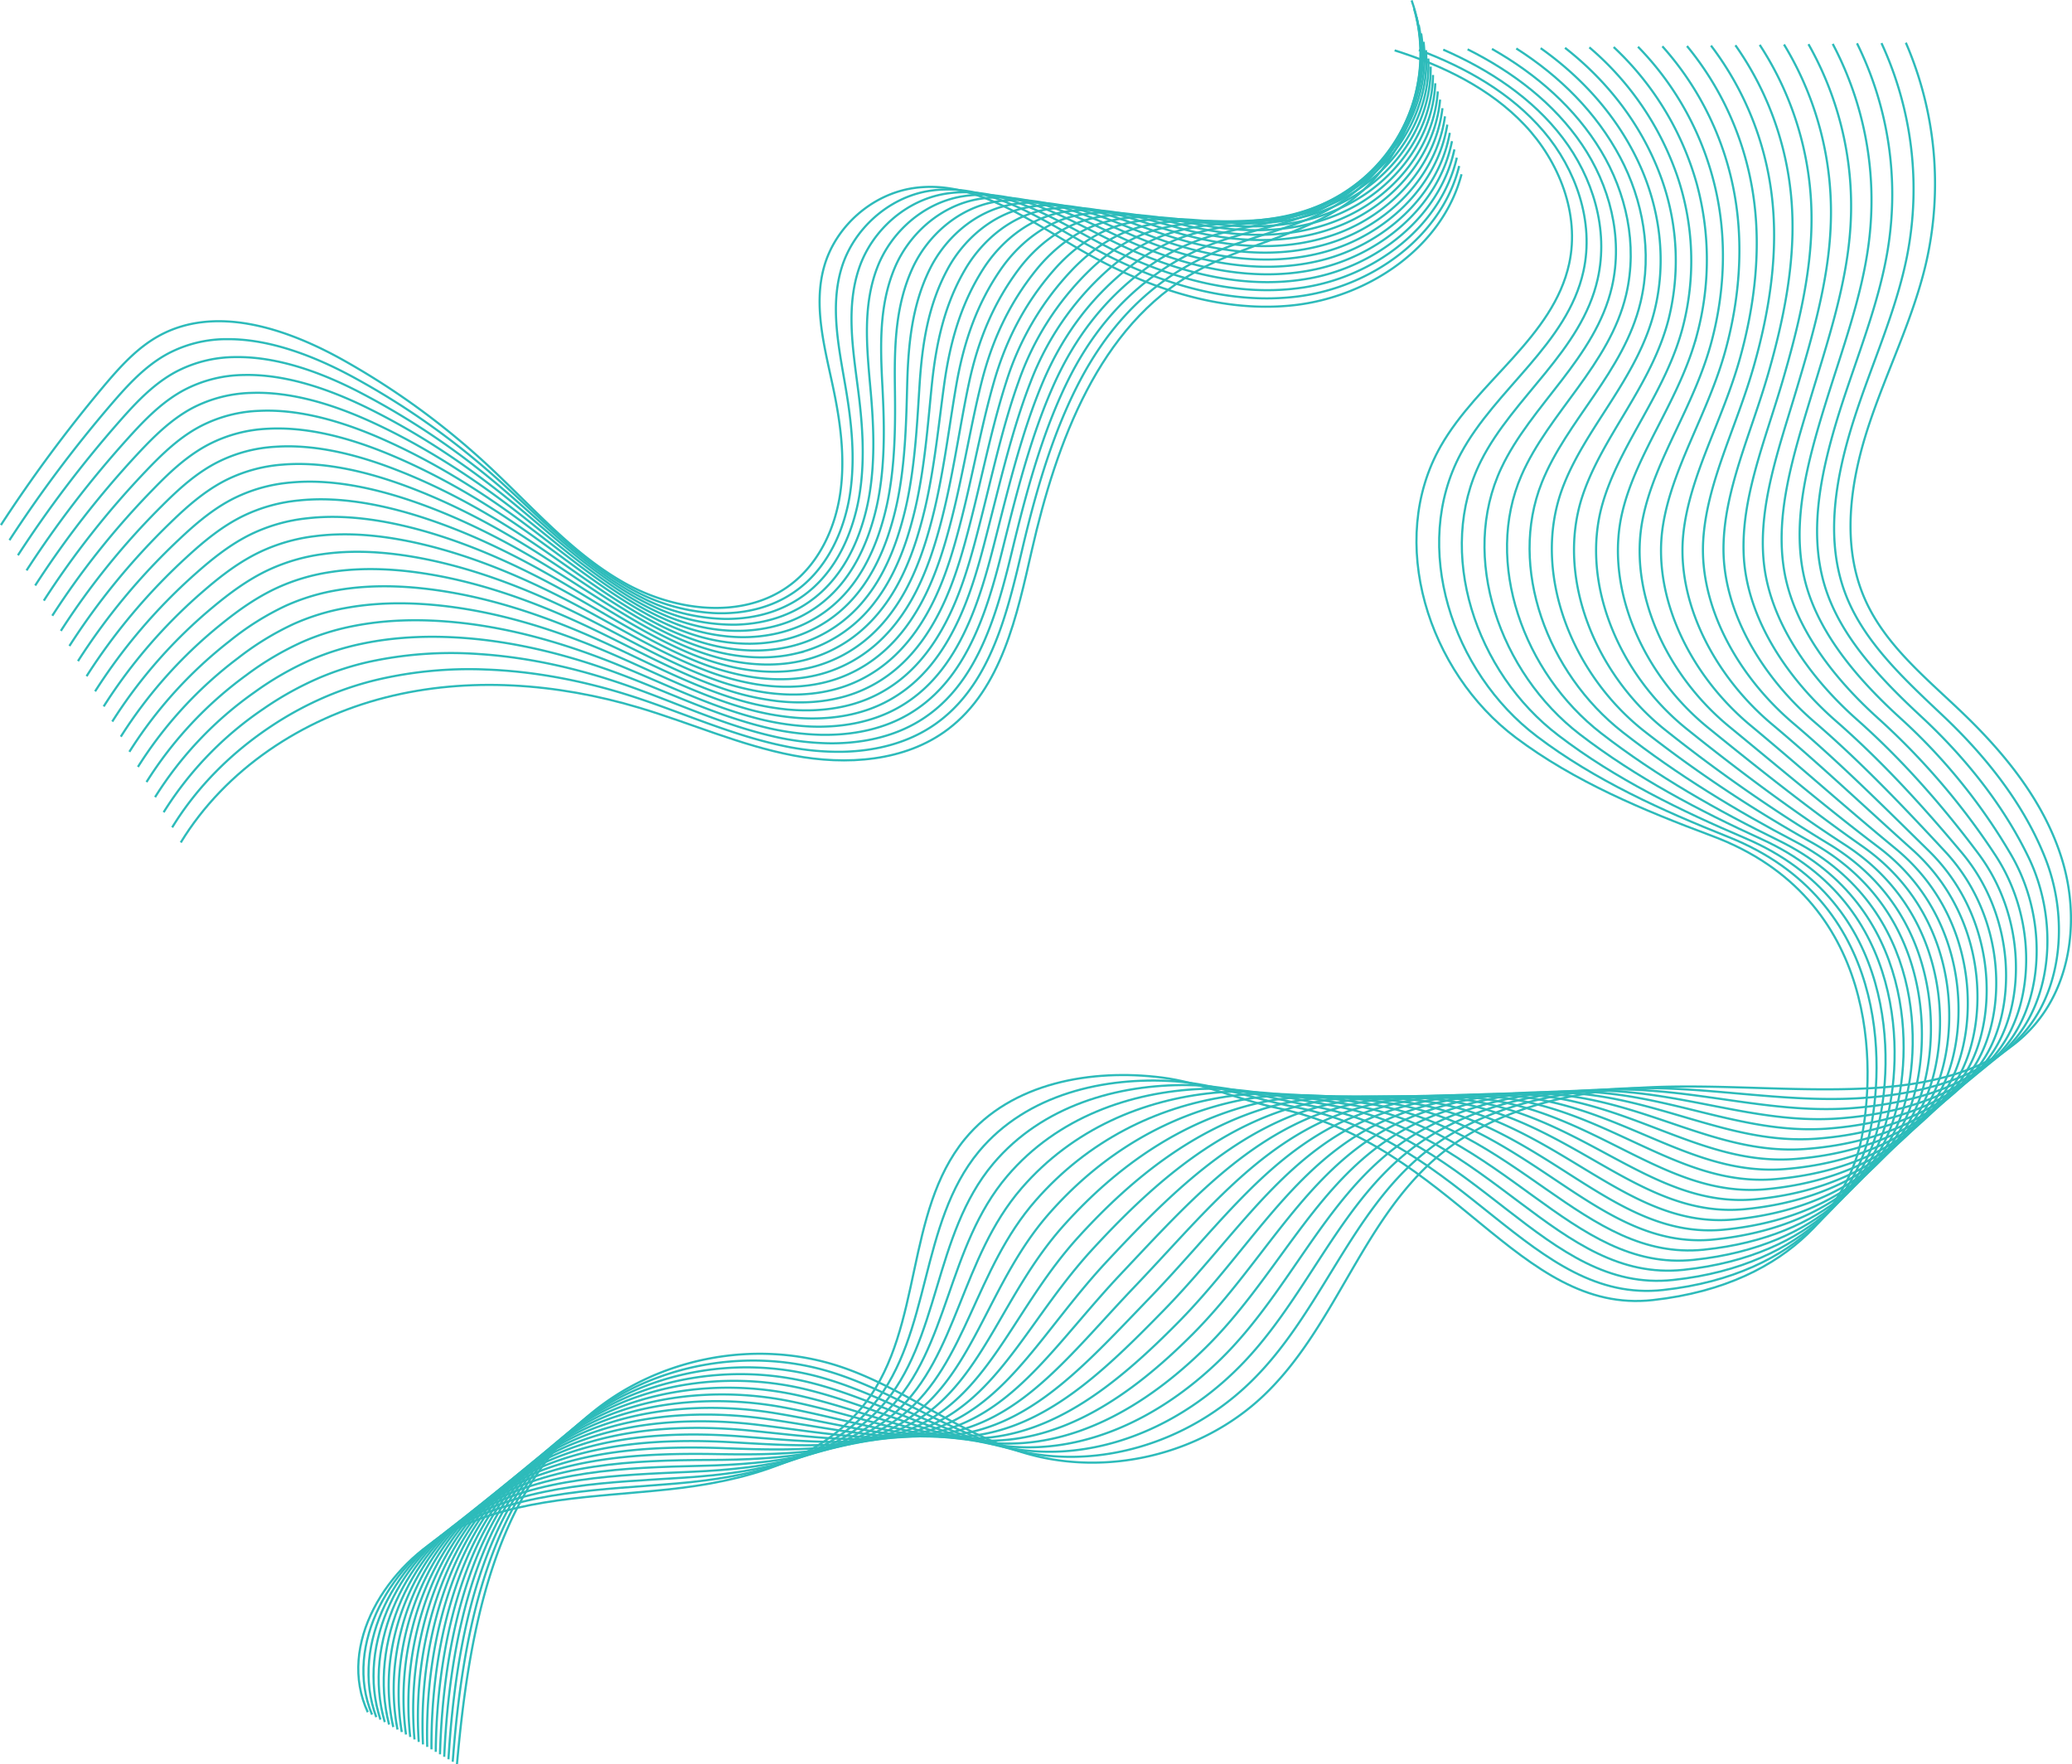 <?xml version="1.0" encoding="UTF-8"?> <svg xmlns="http://www.w3.org/2000/svg" viewBox="0 0 960.22 817.49"><defs><style>.cls-1{isolation:isolate;}.cls-2{mix-blend-mode:multiply;}.cls-3{fill:none;stroke:#2dbbba;stroke-miterlimit:10;}</style></defs><title>123</title><g class="cls-1"><g id="OBJECTS"><g class="cls-2"><path class="cls-3" d="M-164.89,97.81a665,665,0,0,1,47.38-64c7.58-9,15.62-18.07,26-23.74C-65.08-4.36-32.06,6.87-5.77,21.66A351,351,0,0,1,61.37,70.73c20.15,18.77,38.44,40.19,62.41,53.74s56.15,17.45,77.87.52c12.92-10.07,20.22-26.11,22.49-42.33s0-32.75-3.4-48.77c-3.88-18.35-9.19-37.43-4.2-55.52,5.16-18.72,22-33.67,41.16-36.62C285-62.45,310-44.5,333.89-30.57,364.19-12.86,399-.27,433.91-4S503.14-30.77,512-64.72" transform="translate(165.31 145.46)"></path><path class="cls-3" d="M-160.92,104.82a593.83,593.83,0,0,1,47.31-63.11c7.61-8.86,15.69-17.67,26-23.25a58.14,58.14,0,0,1,27.9-6.77C-40.32,11.62-20,19.42-2.49,28.81A350.58,350.58,0,0,1,64.68,76c15,13.41,29.23,28.18,45.25,40.22a139.31,139.31,0,0,0,18.91,12.12A89.13,89.13,0,0,0,165,138.58c15.13,0.81,29.9-2.86,41.54-12.58,7.9-6.59,13.65-15.45,17.43-25.15a83.57,83.57,0,0,0,4.71-18c2.43-16.39.59-33.05-2.17-49.15-3.14-18.46-7.24-37.41-1.73-55.25S246.52-54,265.25-57c26.65-4.23,51.15,12.64,74.44,25.54q2.75,1.53,5.55,3c28.22,14.74,59.83,24.39,91.26,20.31C470-12.48,502.75-35.4,510.92-68.55" transform="translate(165.31 145.46)"></path><path class="cls-3" d="M-157,111.82a534.58,534.58,0,0,1,47.25-62.26c7.64-8.68,15.75-17.28,26-22.76A59.42,59.42,0,0,1-56.09,20c19.26-.28,39.42,7,56.88,16A349.65,349.65,0,0,1,68,81.37C83.43,94.53,98.1,109,114.55,120.69a136.84,136.84,0,0,0,19.35,11.62,87.44,87.44,0,0,0,36.51,9c15.12,0.2,29.58-4.12,40.93-14.25,7.71-6.86,13.3-15.91,17-25.74a91.3,91.3,0,0,0,4.76-18.19c2.59-16.55,1.19-33.36-.94-49.53-2.4-18.57-5.32-37.37.73-55,5.93-17.27,21.61-31.28,39.88-34.28,26-4.27,50,11.52,72.68,23.39q2.69,1.4,5.42,2.75C378.42-16.07,409-7.63,439.11-12.32c32.14-5,63.25-27.71,70.71-60.07" transform="translate(165.31 145.46)"></path><path class="cls-3" d="M-153,118.83A484.5,484.5,0,0,1-105.8,57.42c7.67-8.5,15.81-16.88,26-22.27a60.82,60.82,0,0,1,27.4-6.86c19.11-.48,39.09,6.36,56.52,14.83,24,11.7,46.47,26.64,67.22,43.57,15.83,12.91,31,27.11,47.87,38.42A134.56,134.56,0,0,0,139,136.23a85.85,85.85,0,0,0,36.9,7.74c15.11-.41,29.25-5.37,40.32-15.92,7.51-7.14,13-16.38,16.64-26.34a100.18,100.18,0,0,0,4.81-18.4c2.74-16.72,1.8-33.67.3-49.9-1.66-18.68-3.41-37.32,3.2-54.73,6.27-16.53,21.43-30.09,39.24-33.11C305.7-58.75,329.13-44,351.29-33.2q2.62,1.28,5.28,2.5c26.81,12.28,56.28,19.5,85.13,14.21,30.76-5.63,60.26-28.17,67-59.74" transform="translate(165.31 145.46)"></path><path class="cls-3" d="M-149,125.83A441.66,441.66,0,0,1-101.9,65.27C-94.2,57-86,48.79-75.94,43.49a62.35,62.35,0,0,1,27.15-6.9c19-.68,38.75,5.67,56.15,13.68C31.32,61.34,53.74,75.74,74.61,92c16.24,12.66,31.88,26.57,49.18,37.51A132.48,132.48,0,0,0,144,140.15c11.78,4.83,24.83,7.38,37.29,6.51,15.1-1,28.93-6.63,39.7-17.6,7.31-7.41,12.61-16.85,16.24-26.93a110.5,110.5,0,0,0,4.85-18.61c2.9-16.89,2.37-34,1.53-50.28-1-18.79-1.51-37.26,5.67-54.47,6.59-15.8,21.25-28.89,38.6-31.94,24.69-4.34,47.57,9.29,69.17,19.09q2.55,1.16,5.15,2.26c26.1,11,54.51,17.06,82.07,11.16,29.38-6.28,57.27-28.63,63.31-59.4" transform="translate(165.31 145.46)"></path><path class="cls-3" d="M-145,132.84A404.62,404.62,0,0,1-98,73.12C-90.27,65-82.07,57-72,51.84a64,64,0,0,1,26.9-6.94c18.79-.89,38.42,5,55.78,12.53,23.9,10.42,46.29,24.27,67.28,39.9,16.65,12.4,32.77,26,50.49,36.61a129.14,129.14,0,0,0,20.67,10.13c12,4.53,25.22,6.66,37.68,5.28,15.09-1.62,28.6-7.88,39.09-19.27,7.11-7.69,12.26-17.31,15.84-27.52a122.61,122.61,0,0,0,4.9-18.82c3.05-17.05,3-34.29,2.77-50.65-0.23-18.9.36-37.19,8.14-54.21,6.88-15.07,21.07-27.7,38-30.78,24-4.38,46.38,8.17,67.42,16.95q2.49,1,5,2c25.39,9.82,52.74,14.62,79,8.11,28-6.93,54.28-29.09,59.61-59.06" transform="translate(165.31 145.46)"></path><path class="cls-3" d="M-141.08,139.84A372.29,372.29,0,0,1-94.09,81c7.76-8,16-15.69,26-20.79a65.9,65.9,0,0,1,26.65-7c18.64-1.09,38.09,4.3,55.41,11.38,23.83,9.78,46.22,23.08,67.31,38.06,17.07,12.13,33.66,25.5,51.81,35.7A127.34,127.34,0,0,0,154.15,148c12.25,4.21,25.6,5.92,38.08,4.05a61.7,61.7,0,0,0,38.48-20.95c6.91-8,11.92-17.78,15.45-28.11a137,137,0,0,0,4.94-19c3.21-17.22,3.57-34.6,4-51,0.5-19,2.22-37.12,10.61-54,7.15-14.34,20.9-26.5,37.32-29.61,23.38-4.42,45.18,7.06,65.66,14.8q2.42,0.91,4.87,1.77c24.69,8.59,51,12.17,75.94,5.06,26.62-7.57,51.29-29.54,55.91-58.72" transform="translate(165.31 145.46)"></path><path class="cls-3" d="M-137.11,146.85a343.86,343.86,0,0,1,46.92-58c7.79-7.77,16-15.29,26-20.3a68,68,0,0,1,26.4-7c18.48-1.29,37.75,3.62,55,10.24C41,80.88,63.37,93.61,84.55,108c17.5,11.86,34.54,25,53.12,34.8a125.78,125.78,0,0,0,21.55,9.14c12.49,3.89,26,5.2,38.47,2.82a62.75,62.75,0,0,0,37.87-22.62c6.72-8.23,11.57-18.25,15.05-28.7a154.46,154.46,0,0,0,5-19.25c3.36-17.38,4.18-34.91,5.24-51.41,1.23-19.12,4-37,13.07-53.69,7.38-13.62,20.72-25.31,36.68-28.44,22.73-4.46,44,5.94,63.91,12.65q2.36,0.79,4.74,1.52c24,7.36,49.2,9.73,72.87,2,25.24-8.22,48.3-30,52.21-58.38" transform="translate(165.31 145.46)"></path><path class="cls-3" d="M-133.14,153.85A318.68,318.68,0,0,1-86.28,96.68c7.82-7.59,16.11-14.89,25.95-19.81a70.24,70.24,0,0,1,26.15-7.06c18.33-1.5,37.42,2.93,54.68,9.09,23.7,8.5,46.11,20.66,67.37,34.4,17.93,11.59,35.43,24.43,54.43,33.89a124.44,124.44,0,0,0,22,8.64c12.74,3.57,26.37,4.48,38.86,1.59a63.94,63.94,0,0,0,37.26-24.3c6.52-8.51,11.23-18.71,14.66-29.29a176,176,0,0,0,5-19.46c3.52-17.55,4.78-35.22,6.47-51.78,2-19.23,5.86-37,15.54-53.43,7.59-12.9,20.54-24.11,36-27.27,22.07-4.5,42.8,4.83,62.15,10.5q2.29,0.67,4.6,1.28c23.27,6.13,47.43,7.29,69.81-1,23.86-8.87,45.31-30.46,48.51-58" transform="translate(165.31 145.46)"></path><path class="cls-3" d="M-129.17,160.86a296.23,296.23,0,0,1,46.79-56.32C-74.54,97.13-66.21,90-56.44,85.21a72.79,72.79,0,0,1,25.9-7.1c18.17-1.7,37.09,2.25,54.31,7.94,23.64,7.86,46.06,19.44,67.39,32.56,18.37,11.3,36.32,23.9,55.74,33a123.32,123.32,0,0,0,22.43,8.15c13,3.25,26.75,3.76,39.25.37,15-4.08,27.31-12.91,36.65-26,6.32-8.78,10.88-19.18,14.26-29.88a203.09,203.09,0,0,0,5.08-19.67c3.68-17.71,5.39-35.53,7.71-52.16,2.7-19.34,7.64-36.9,18-53.17,7.77-12.2,20.36-22.92,35.39-26.1,21.42-4.53,41.6,3.71,60.4,8.35q2.22,0.55,4.46,1c22.57,4.9,45.66,4.84,66.74-4.1,22.48-9.51,42.32-30.91,44.81-57.71" transform="translate(165.31 145.46)"></path><path class="cls-3" d="M-125.2,167.86a276.11,276.11,0,0,1,46.73-55.47c7.88-7.23,16.23-14.1,25.94-18.83a75.66,75.66,0,0,1,25.65-7.14c18-1.91,36.75,1.56,53.94,6.79,23.57,7.22,46,18.2,67.42,30.73,18.81,11,37.2,23.36,57.05,32.08a122.4,122.4,0,0,0,22.87,7.65c13.22,2.93,27.14,3,39.65-.86,15-4.68,27-14.16,36-27.64,6.12-9.06,10.53-19.65,13.87-30.47,2-6.49,3.69-13.18,5.12-19.88,3.83-17.88,6-35.84,8.94-52.53,3.44-19.46,9.39-36.84,20.48-52.91,7.93-11.5,20.18-21.72,34.75-24.93,20.77-4.57,40.41,2.59,58.64,6.2q2.16,0.43,4.33.79c21.86,3.67,43.89,2.4,63.68-7.15C481-55.88,499.23-77.09,501-103.09" transform="translate(165.31 145.46)"></path><path class="cls-3" d="M-121.23,174.87a258,258,0,0,1,46.66-54.63c7.9-7,16.29-13.7,25.94-18.34a78.89,78.89,0,0,1,25.4-7.18c17.86-2.11,36.42.88,53.57,5.64,23.51,6.58,46,17,67.45,28.9,19.26,10.71,38.09,22.82,58.36,31.18a121.67,121.67,0,0,0,23.31,7.16c13.47,2.61,27.52,2.32,40-2.09,15-5.29,26.66-15.42,35.43-29.32,5.92-9.33,10.19-20.11,13.47-31.06,2-6.57,3.67-13.33,5.17-20.09,4-18,6.6-36.15,10.18-52.91,4.18-19.57,11.12-36.79,22.94-52.65,8.07-10.81,20-20.53,34.11-23.76,20.11-4.61,39.21,1.48,56.88,4.05q2.09,0.3,4.19.55c21.15,2.44,42.12,0,60.61-10.2,19.71-10.81,36.34-31.83,37.4-57" transform="translate(165.31 145.46)"></path><path class="cls-3" d="M-117.26,181.87a241.61,241.61,0,0,1,46.6-53.78c7.93-6.86,16.35-13.3,25.94-17.85A82.57,82.57,0,0,1-19.58,103c17.71-2.31,36.08.19,53.2,4.5,23.44,5.94,46,15.71,67.48,27.06,19.71,10.4,39,22.29,59.67,30.27a121.13,121.13,0,0,0,23.75,6.66c13.71,2.29,27.91,1.6,40.43-3.32,15-5.89,26.34-16.67,34.82-31,5.72-9.6,9.84-20.58,13.07-31.65,1.94-6.65,3.66-13.48,5.21-20.3C282.21,67,285.28,48.78,289.48,32c4.92-19.68,12.82-36.76,25.41-52.39,8.18-10.14,19.82-19.33,33.47-22.59,19.46-4.65,38,.36,55.13,1.91q2,0.18,4.05.3c20.45,1.21,40.34-2.48,57.55-13.25,18.33-11.45,33.35-32.29,33.7-56.69" transform="translate(165.31 145.46)"></path><path class="cls-3" d="M-113.29,188.88a226.72,226.72,0,0,1,46.53-52.93c8-6.68,16.41-12.9,25.93-17.36a86.78,86.78,0,0,1,24.91-7.27c17.55-2.52,35.75-.49,52.83,3.35,23.38,5.3,45.93,14.45,67.51,25.23,20.17,10.08,39.86,21.75,61,29.37a120.75,120.75,0,0,0,24.19,6.16c14,2,28.3.88,40.82-4.55,15-6.5,26-17.93,34.21-32.67,5.53-9.88,9.5-21,12.68-32.24,1.91-6.73,3.65-13.62,5.26-20.51,4.3-18.38,7.82-36.77,12.65-53.66C300.87,12,309.69-5,323.09-20.33c8.27-9.49,19.64-18.14,32.83-21.42,18.8-4.69,36.83-.75,53.37-0.24q2,0.06,3.92.06c19.74,0,38.57-4.93,54.48-16.3,17-12.1,30.36-32.74,30-56.36" transform="translate(165.31 145.46)"></path><path class="cls-3" d="M-109.33,195.88A213.16,213.16,0,0,1-62.86,143.8c8-6.5,16.47-12.5,25.93-16.87a91.65,91.65,0,0,1,24.66-7.31c17.4-2.72,35.42-1.18,52.47,2.2,23.32,4.67,45.91,13.17,67.54,23.4,20.63,9.75,40.75,21.22,62.3,28.47a120.54,120.54,0,0,0,24.63,5.67c14.2,1.64,28.69.19,41.22-5.77,15-7.07,25.69-19.18,33.6-34.34,5.33-10.15,9.15-21.51,12.28-32.83,1.88-6.8,3.63-13.77,5.3-20.72,4.45-18.54,8.43-37.08,13.88-54a132.67,132.67,0,0,1,30.35-51.86c8.35-8.85,19.46-16.94,32.19-20.25,18.15-4.72,35.63-1.87,51.62-2.39q1.89-.06,3.78-0.18c19-1.25,36.8-7.37,51.42-19.36,15.57-12.75,27.37-33.2,26.3-56" transform="translate(165.31 145.46)"></path><path class="cls-3" d="M-105.36,202.89A200.75,200.75,0,0,1-59,151.65,127.86,127.86,0,0,1-33,135.27a97.34,97.34,0,0,1,24.41-7.35C8.62,125,26.46,126.06,43.47,129c23.25,4,45.9,11.89,67.56,21.56,21.09,9.41,41.64,20.68,63.61,27.56a121.5,121.5,0,0,0,25.07,5.17c14.44,1.29,29.08-.53,41.61-7,15-7.68,25.37-20.44,33-36,5.13-10.43,8.8-22,11.89-33.42,1.85-6.88,3.62-13.92,5.35-20.94,4.61-18.71,9-37.39,15.12-54.41a132.66,132.66,0,0,1,32.81-51.6c8.42-8.23,19.28-15.75,31.55-19.09,17.5-4.76,34.44-3,49.86-4.54q1.83-.18,3.64-0.43c18.33-2.48,35-9.81,48.36-22.41,14.19-13.39,24.38-33.66,22.6-55.68" transform="translate(165.31 145.46)"></path><path class="cls-3" d="M-101.39,209.89A189.36,189.36,0,0,1-55.05,159.5a132.42,132.42,0,0,1,25.92-15.89A104.06,104.06,0,0,1-5,136.23c17.09-3.13,34.75-2.55,51.73-.1,23.19,3.39,45.88,10.6,67.59,19.73,21.56,9.06,42.52,20.15,64.92,26.66a121.44,121.44,0,0,0,25.51,4.68c14.68,1,29.47-1.25,42-8.23,15-8.29,25-21.69,32.38-37.69,4.93-10.7,8.46-22.45,11.49-34,1.82-7,3.6-14.06,5.4-21.15,4.77-18.87,9.68-37.68,16.35-54.79A132.86,132.86,0,0,1,347.68-20c8.48-7.63,19.1-14.55,30.91-17.92,16.84-4.8,33.24-4.1,48.11-6.69q1.76-.31,3.51-0.67c17.62-3.71,33.26-12.26,45.29-25.46,12.81-14,21.39-34.11,18.9-55.34" transform="translate(165.31 145.46)"></path><path class="cls-3" d="M-97.42,216.9a178.89,178.89,0,0,1,46.27-49.54A137.54,137.54,0,0,1-25.23,152a112.11,112.11,0,0,1,23.91-7.43c16.93-3.33,34.42-3.23,51.36-1.24,23.12,2.75,45.86,9.3,67.62,17.89,22,8.7,43.41,19.61,66.23,25.75a121.5,121.5,0,0,0,25.95,4.18c14.93,0.65,29.85-2,42.4-9.46,15-8.89,24.72-22.95,31.77-39.36,4.73-11,8.11-22.91,11.1-34.61,1.79-7,3.59-14.21,5.44-21.36,4.92-19,10.29-38,17.59-55.17C326.79,10.95,339-6,355.87-19.93c8.53-7.05,18.92-13.36,30.27-16.75,16.19-4.84,32.05-5.22,46.35-8.84q1.69-.43,3.37-0.92a82.11,82.11,0,0,0,42.23-28.51c11.43-14.69,18.4-34.57,15.2-55" transform="translate(165.31 145.46)"></path><path class="cls-3" d="M-93.45,223.9a169.24,169.24,0,0,1,46.2-48.69A143.32,143.32,0,0,1-21.33,160.3a121.92,121.92,0,0,1,23.66-7.47c16.78-3.54,34.08-3.92,51-2.39,23.06,2.11,45.85,8,67.65,16.06,22.5,8.33,44.3,19.07,67.54,24.85A121.69,121.69,0,0,0,214.9,195c15.17,0.33,30.24-2.69,42.79-10.69,15-9.5,24.4-24.21,31.16-41,4.53-11.25,7.77-23.38,10.7-35.2,1.77-7.12,3.58-14.35,5.49-21.57,5.08-19.21,10.9-38.3,18.82-55.54,9.4-20.32,22.41-37.35,40.22-50.82A99.12,99.12,0,0,1,393.7-35.41c15.54-4.88,30.86-6.33,44.6-11q1.63-.55,3.23-1.16a81.08,81.08,0,0,0,39.16-31.56c10.05-15.33,15.41-35,11.5-54.67" transform="translate(165.31 145.46)"></path><path class="cls-3" d="M-89.48,230.9a160.31,160.31,0,0,1,46.14-47.84,149.87,149.87,0,0,1,25.91-14.42A134.12,134.12,0,0,1,6,161.13a179.3,179.3,0,0,1,50.63-3.54c23,1.47,45.83,6.67,67.68,14.23,23,7.95,45.18,18.54,68.86,23.94A122,122,0,0,0,220,198.95c15.41,0,30.63-3.41,43.18-11.91,15-10.1,24.07-25.46,30.55-42.71,4.34-11.52,7.42-23.85,10.3-35.79,1.74-7.2,3.56-14.5,5.53-21.78,5.23-19.37,11.5-38.61,20.05-55.92,10.14-20.43,23.92-37.63,42.69-50.56a115.26,115.26,0,0,1,29-14.41c14.88-4.92,29.66-7.45,42.84-13.13q1.56-.67,3.1-1.41a80.72,80.72,0,0,0,36.1-34.61c8.67-16,12.42-35.49,7.8-54.33" transform="translate(165.31 145.46)"></path><path class="cls-3" d="M-85.51,237.91c11.59-18.93,27.6-34.77,46.07-47A157.34,157.34,0,0,1-13.53,177a149.7,149.7,0,0,1,23.16-7.55,187,187,0,0,1,50.26-4.69c22.93,0.83,45.82,5.35,67.71,12.39,23.45,7.55,46.07,18,70.17,23A122.41,122.41,0,0,0,225,202.87c15.65-.31,31-4.13,43.57-13.14C283.54,179,292.35,163,298.54,145.34c4.14-11.8,7.07-24.31,9.91-36.38,1.71-7.28,3.55-14.65,5.58-22,5.39-19.54,12.11-38.92,21.29-56.29,10.87-20.54,25.43-38,45.15-50.3a141.11,141.11,0,0,1,28.34-13.24c14.23-5,28.47-8.56,41.08-15.28q1.49-.8,3-1.65a81,81,0,0,0,33-37.66c7.29-16.63,9.43-35.94,4.1-54" transform="translate(165.31 145.46)"></path><path class="cls-3" d="M-81.54,244.91c20.68-33.91,56.33-57.38,94.82-67.18s79.56-6.64,117.62,4.72c23.92,7.14,47,17.47,71.48,22.13s51.77,2.9,71.67-12.18c24.9-18.87,31.89-52.57,38.84-83,11.44-50.08,31-103.7,75.77-128.91,22.3-12.56,48.9-16.72,69.86-31.4,29.06-20.36,42.1-60.89,30.36-94.37" transform="translate(165.31 145.46)"></path></g><g class="cls-2"><path class="cls-3" d="M5.13,647.87c-14.44-31.07,8.68-68.72,39.28-84.14s66.26-15.47,100.33-19.12,70.69-13,91.31-40.4c26.35-35,18-88,45.76-121.86,21.67-26.38,58.95-32.6,91.17-28.57,18.22,2.28,35.69,10.37,53.62,14.14,81.31,17.12,111.82,95.87,174,89,67.32-7.41,91.65-49.25,96.68-74.45,6.44-32.27,9-111.45-69.27-140.65-31.8-11.86-63.7-25.15-90.85-45.51-40.65-30.49-59.93-90.94-34.78-135.08C519.61,31,554.54,10.7,561.9-23.34c4.95-22.88-4.59-47.23-20.68-64.24S503.29-115.09,481-122.12" transform="translate(165.31 145.46)"></path><path class="cls-3" d="M7.1,649c-13.5-32.4,9-71.41,40.32-87.83,30.58-16,66.76-16.34,101.05-19.29,33.89-2.92,70-10.93,91.06-36.56,26.91-32.78,21-83.77,48.86-117.31,22.22-26.62,58.29-34.64,90.65-32.47,18.59,1.25,37,8.25,55.65,11.92,79.21,15.55,109.78,91.4,170.63,84.8,65.45-7.13,90.12-47.25,95.73-72.26,7.1-31.69,9.33-107.89-65.33-137.64-30.78-12.26-61.89-26.25-88.69-46.56-39.52-29.82-58.55-88-35.31-131.19,16.08-29.9,49.36-50.7,56.77-84.35,5.11-23-3.49-47.28-18.41-64.83-15.06-17.71-35.92-29.53-57.84-37.74" transform="translate(165.31 145.46)"></path><path class="cls-3" d="M9.07,650.17c-12.56-33.73,9.3-74.09,41.37-91.53C81,542,117.68,541.43,152.21,539.17c33.71-2.21,69.26-8.83,90.81-32.72,27.47-30.57,24-79.6,52-112.77,22.71-26.91,57.67-36.71,90.14-36.37,19,0.2,38.23,6.15,57.68,9.71C519.87,381.11,550.53,454,610.06,447.6c63.57-6.84,88.58-45.25,94.77-70.07,7.75-31.1,9.65-104.39-61.38-134.63-29.77-12.68-60.09-27.36-86.53-47.6-38.4-29.15-57.18-85-35.84-127.3,14.92-29.56,46.54-50.85,54-84.1,5.28-23.15-2.38-47.35-16.14-65.42-14-18.43-33.9-31.55-55.42-40.94" transform="translate(165.31 145.46)"></path><path class="cls-3" d="M11,651.32c-11.62-35.06,9.61-76.76,42.42-95.23C84,538.88,121.19,538,155.95,536.45c33.52-1.5,68.55-6.72,90.56-28.88,28-28.37,27-75.39,55.06-108.22,23.23-27.18,57.06-38.82,89.62-40.26,19.38-.86,39.49,4.05,59.71,7.49C525.81,379.3,556.59,449,614.8,442.92c61.7-6.55,87-43.25,93.82-67.88,8.39-30.51,10-100.93-57.43-131.62-28.78-13.1-58.22-28.54-84.37-48.64C529.63,166.2,511,112.67,530.45,71.38c13.76-29.23,43.65-51,51.24-83.86,5.39-23.3-1.27-47.44-13.87-66-13-19.18-31.89-33.57-53-44.13" transform="translate(165.31 145.46)"></path><path class="cls-3" d="M13,652.46C2.32,616.08,22.94,573,56.47,553.54c30.58-17.79,68.22-19,103.22-19.82,33.34-.8,67.83-4.62,90.31-25,28.59-26.16,30-71.18,58.16-103.68,23.76-27.44,56.47-41,89.1-44.16,19.79-1.94,40.75,2,61.74,5.27,72.73,11.47,103.65,78,160.54,72.14C679.36,432,705,397,712.4,372.56c9-29.91,10.27-97.54-53.49-128.61-27.8-13.55-56.4-29.67-82.21-49.68-36-27.94-54.46-79.21-36.9-119.52,12.6-28.92,40.82-51.17,48.48-83.62,5.53-23.45-.15-47.55-11.6-66.6-12-19.94-29.87-35.59-50.58-47.33" transform="translate(165.31 145.46)"></path><path class="cls-3" d="M15,653.61C5.23,615.9,25.22,571.54,59.48,551c30.58-18.35,68.7-19.87,103.94-20,33.14-.11,67.15-2.47,90.06-21.2,29.2-23.89,33-67,61.26-99.13C339,383,370.63,367.53,403.32,362.61c20.21-3,42-.12,63.77,3.05,70.53,10.29,101.61,73.54,157.18,67.92,57.95-6,83.93-39.24,91.91-63.5,9.64-29.32,10.57-94.21-49.54-125.6-26.83-14-54.57-30.8-80-50.73-34.9-27.3-53.12-76.33-37.43-115.62,11.43-28.62,38-51.33,45.71-83.37,5.68-23.59,1-47.68-9.33-67.2C574.6-93.16,557.69-110.06,537.38-123" transform="translate(165.31 145.46)"></path><path class="cls-3" d="M16.94,654.76c-8.8-39,10.58-84.71,45.55-106.31,30.59-18.9,69.18-20.77,104.66-20.16,33,0.57,66.44-.35,89.81-17.36,29.77-21.67,36.08-62.74,64.36-94.59,24.82-28,55.32-45.35,88.07-52,20.63-4.16,43.25-2.19,65.79.83,68.3,9.18,99.57,69.07,153.82,63.69,56.08-5.69,82.37-37.24,91-61.31,10.25-28.73,10.88-90.95-45.59-122.59a600.86,600.86,0,0,1-77.89-51.77c-33.76-26.65-51.8-73.48-38-111.73C568.78,53.16,593.69,30,601.47-1.63c5.84-23.73,2.12-47.82-7.06-67.79-9.9-21.51-25.84-39.63-45.74-53.72" transform="translate(165.31 145.46)"></path><path class="cls-3" d="M18.91,655.91c-7.86-40.37,10.91-87.34,46.6-110,30.61-19.44,69.66-21.69,105.38-20.34,32.76,1.24,65.73,1.76,89.56-13.52,30.33-19.45,39.12-58.52,67.46-90,25.36-28.2,54.74-47.6,87.55-55.85,21.05-5.3,44.49-4.26,67.82-1.38,66.07,8.13,97.53,64.61,150.46,59.47,54.2-5.4,80.79-35.23,90-59.12C734.6,337,734.94,277.35,682.1,245.53a715.93,715.93,0,0,1-75.73-52.81c-32.62-26-50.5-70.65-38.49-107.84C577,56.8,600.22,33.24,608.07,2a112.32,112.32,0,0,0-4.79-68.38c-8.83-22.32-23.83-41.65-43.32-56.92" transform="translate(165.31 145.46)"></path><path class="cls-3" d="M20.88,657.06c-6.92-41.7,11.24-90,47.65-113.71,30.63-20,70.13-22.61,106.1-20.51,32.56,1.9,65,3.88,89.31-9.68,30.89-17.23,42.16-54.29,70.56-85.5,25.9-28.45,54.16-49.87,87-59.75,21.47-6.45,45.73-6.31,69.85-3.6,63.82,7.16,95.49,60.14,147.1,55.25,52.33-5.12,79.21-33.23,89-56.93C739,335.07,739,278,689.83,246.06c-24-15.55-49.11-34.17-73.57-53.86-31.48-25.33-49.23-67.84-39-103.95,7.87-27.83,29.52-51.79,37.42-82.64a122.35,122.35,0,0,0-2.53-69,136.59,136.59,0,0,0-40.91-60.12" transform="translate(165.31 145.46)"></path><path class="cls-3" d="M22.84,658.21c-6-43,11.58-92.58,48.69-117.4,30.66-20.51,70.61-23.54,106.82-20.69,32.37,2.55,64.29,6,89.06-5.84,31.44-15,45.2-50.06,73.66-81,26.44-28.7,53.57-52.17,86.52-63.65,21.88-7.62,47-8.34,71.88-5.82,61.56,6.23,93.45,55.68,143.74,51,50.45-4.83,77.62-31.23,88.09-54.74,12-27,11.86-81.66-33.75-113.56-23-16.12-47.29-35.29-71.41-54.9-30.34-24.67-48-65.06-39.55-100.06,6.65-27.61,26.7-51.94,34.65-82.4A134.19,134.19,0,0,0,621-60.33a137.32,137.32,0,0,0-38.49-63.32" transform="translate(165.31 145.46)"></path><path class="cls-3" d="M24.81,659.35c-5-44.36,11.93-95.19,49.74-121.1,30.69-21,71.09-24.48,107.55-20.86,32.18,3.19,63.57,8.1,88.82-2,32-12.8,48.25-45.83,76.76-76.41,27-28.95,53-54.49,86-67.55,22.29-8.81,48.21-10.36,73.91-8,59.3,5.36,91.41,51.21,140.37,46.81,48.58-4.54,76-29.23,87.14-52.55,12.58-26.39,12.24-78.75-29.81-110.56-22.11-16.72-45.48-36.4-69.25-55.94-29.21-24-46.78-62.3-40.08-96.17,5.42-27.39,23.89-52.09,31.89-82.16,6.47-24.29,6.85-48.49,2-70.15a138.32,138.32,0,0,0-36.07-66.51" transform="translate(165.31 145.46)"></path><path class="cls-3" d="M26.78,660.5c-4.1-45.68,12.28-97.79,50.78-124.79,30.72-21.55,71.56-25.43,108.27-21,32,3.83,62.85,10.2,88.57,1.84,32.55-10.59,51.3-41.59,79.86-71.86,27.54-29.19,52.36-56.83,85.49-71.44,22.69-10,49.44-12.36,75.94-10.25,57,4.54,89.37,46.75,137,42.59,46.7-4.26,74.41-27.24,86.18-50.36C752,329.37,751.53,279.25,713,247.63c-21.16-17.37-43.66-37.52-67.09-57-28.09-23.34-45.61-59.55-40.61-92.27,4.16-27.2,21.08-52.24,29.13-81.91,6.63-24.43,8.07-48.67,4.28-70.74A139.57,139.57,0,0,0,605.08-124" transform="translate(165.31 145.46)"></path><path class="cls-3" d="M28.75,661.65c-3.16-47,12.64-100.38,51.83-128.49,30.76-22.06,72-26.39,109-21.21,31.79,4.46,62.13,12.31,88.32,5.68,33.11-8.38,54.36-37.35,83-67.32,28.09-29.43,51.74-59.19,85-75.34,23.08-11.22,50.67-14.35,78-12.47,54.75,3.76,87.34,42.38,133.65,38.37,44.84-3.88,72.8-25.25,85.23-48.17,13.69-25.24,13.12-73.21-21.91-104.54-20.19-18.05-41.85-38.63-64.93-58-27-22.66-44.48-56.83-41.14-88.38,2.86-27,18.27-52.39,26.36-81.67,6.79-24.57,9.31-48.85,6.55-71.33a141.07,141.07,0,0,0-31.23-72.91" transform="translate(165.31 145.46)"></path><path class="cls-3" d="M30.71,662.8c-2.22-48.34,13-103,52.88-132.19,30.8-22.57,72.52-27.36,109.71-21.38,31.6,5.08,61.41,14.41,88.07,9.52,33.66-6.18,57.42-33.11,86.06-62.77s51.1-61.55,84.45-79.24c23.46-12.44,51.9-16.31,80-14.69,52.48,3,85.29,37.91,130.29,34.15,43-3.59,71.17-23.26,84.27-46,14.23-24.67,13.65-70.59-18-101.53-19.2-18.79-40-39.73-62.77-59.07-25.84-22-43.4-54.11-41.67-84.49,1.53-26.84,15.46-52.54,23.6-81.43,7-24.71,10.57-49,8.82-71.92a142.82,142.82,0,0,0-28.81-76.1" transform="translate(165.31 145.46)"></path><path class="cls-3" d="M32.68,663.95C31.4,614.28,46,558.4,86.61,528.07c30.84-23.07,73-28.34,110.43-21.56,31.41,5.69,60.69,16.51,87.82,13.36,34.21-4,60.48-28.86,89.16-58.23,29.21-29.89,50.45-63.93,83.94-83.14,23.84-13.67,53.13-18.24,82-16.91,50.2,2.32,83.25,33.44,126.93,29.93,41.09-3.31,69.54-21.28,83.32-43.8,14.76-24.11,14.26-68.05-14-98.52C718,229.64,698,208.37,675.6,189.1c-24.72-21.3-42.37-51.39-42.2-80.6,0.16-26.67,12.66-52.69,20.83-81.18,7.13-24.84,11.83-49.21,11.09-72.51a144.81,144.81,0,0,0-26.39-79.3" transform="translate(165.31 145.46)"></path><path class="cls-3" d="M34.65,665.1c-0.34-51,13.74-108.12,55-139.58,30.89-23.57,73.5-29.32,111.15-21.73,31.22,6.29,60,18.61,87.57,17.2,34.76-1.78,63.54-24.62,92.26-53.68,29.77-30.12,49.79-66.31,83.42-87,24.2-14.91,54.36-20.15,84.06-19.13,47.93,1.65,81.21,29,123.56,25.71,39.21-3,67.9-19.31,82.36-41.61,15.28-23.56,14.95-65.6-10.07-95.51-17.07-20.41-36.44-41.94-58.45-61.16-23.61-20.61-41.39-48.67-42.73-76.71C641.5,85.38,652.61,59,660.83,30.93c7.3-25,13.11-49.37,13.36-73.11a147,147,0,0,0-24-82.5" transform="translate(165.31 145.46)"></path><path class="cls-3" d="M36.62,666.25c0.6-52.33,14.12-110.69,56-143.27,30.94-24.07,74-30.32,111.88-21.91,31,6.89,59.25,20.7,87.32,21,35.32,0.42,66.6-20.36,95.36-49.14,30.34-30.35,49.12-68.7,82.9-90.93,24.55-16.15,55.59-22,86.08-21.34,45.66,1,79.17,24.5,120.2,21.49,37.34-2.75,66.25-17.35,81.41-39.42,15.8-23,15.75-63.21-6.13-92.5-15.9-21.3-34.64-43-56.29-62.2-22.5-19.92-40.46-45.94-43.26-72.82-2.74-26.3,7.06-53,15.3-80.7C674.9,9.44,681.81-15,683-39.15a149.46,149.46,0,0,0-21.55-85.7" transform="translate(165.31 145.46)"></path><path class="cls-3" d="M38.59,667.39c1.54-53.66,14.5-113.25,57.06-147,31-24.56,74.48-31.33,112.6-22.08,30.86,7.49,58.53,22.75,87.07,24.88,35.88,2.54,69.67-16.11,98.46-44.59,30.9-30.57,48.43-71.1,82.39-94.83C501.06,366.4,533,360,564.28,360.24c43.39,0.4,77.12,20,116.84,17.27,35.46-2.54,64.6-15.39,80.46-37.23,16.31-22.47,16.66-60.86-2.18-89.49a327.49,327.49,0,0,0-54.13-63.24c-21.4-19.23-39.58-43.18-43.79-68.92-4.27-26.09,4.26-53.13,12.54-80.45,7.65-25.25,15.68-49.69,17.89-74.29A152.1,152.1,0,0,0,672.78-125" transform="translate(165.31 145.46)"></path><path class="cls-3" d="M40.55,668.54c2.48-55,14.89-115.81,58.11-150.66,31.06-25.05,75-32.34,113.32-22.26,30.69,8.07,57.82,24.85,86.82,28.72,36.44,4.75,72.74-11.85,101.56-40,31.48-30.79,47.74-73.49,81.87-98.73,25.23-18.65,58.06-25.64,90.14-25.78,41.13-.18,75.08,15.49,113.48,13,33.58-2.25,62.94-13.44,79.5-35,16.82-21.94,17.69-58.53,1.77-86.48a267.24,267.24,0,0,0-52-64.29c-20.3-18.52-38.74-40.39-44.32-65-5.86-25.85,1.46-53.27,9.78-80.21,7.83-25.38,17-49.84,20.16-74.88a154.93,154.93,0,0,0-16.71-92.09" transform="translate(165.31 145.46)"></path><path class="cls-3" d="M42.52,669.69c3.42-56.31,15.29-118.36,59.15-154.36,31.12-25.54,75.48-33.36,114-22.43,30.51,8.65,57.1,27,86.57,32.56,37,7,75.87-7.54,104.66-35.5,32.11-30.94,47-75.89,81.35-102.62,25.56-19.9,59.3-27.37,92.17-28,38.89-.74,73,11,110.12,8.82,31.71-2,61.28-11.5,78.55-32.85s18.86-56.17,5.71-83.47c-11.67-24.22-29.28-46.28-49.81-65.33-19.2-17.82-37.93-37.56-44.85-61.14-7.5-25.56-1.28-53.4,7-80,8.06-25.5,18.29-50,22.43-75.47a158,158,0,0,0-14.29-95.29" transform="translate(165.31 145.46)"></path><path class="cls-3" d="M44.49,670.84C48.85,613.2,60.23,550,104.69,512.78c31.22-26,76-34.39,114.76-22.6,30.34,9.23,56.39,29.06,86.33,36.4,37.56,9.17,78.92-3.3,107.76-31,32.66-31.18,46.31-78.29,80.84-106.52,25.88-21.16,60.54-29,94.2-30.22,36.65-1.27,71,6.56,106.75,4.6,29.83-1.68,59.61-9.57,77.59-30.66,17.82-20.9,20.16-53.76,9.66-80.46C772.66,227.13,755.08,205,734.94,186c-18.11-17.11-37.15-34.67-45.38-57.25-9.19-25.21-4.09-53.55,4.25-79.72C702,23.38,713.4-1.08,718.5-27a161.14,161.14,0,0,0-11.88-98.48" transform="translate(165.31 145.46)"></path><path class="cls-3" d="M46.46,672c5.3-59,16.09-123.45,61.25-161.75,31.25-26.51,76.51-35.43,115.49-22.78,30.18,9.8,55.67,31.16,86.08,40.24,38.12,11.38,82,.93,110.86-26.41,33.21-31.42,45.59-80.69,80.32-110.42,26.19-22.42,61.8-30.64,96.23-32.43s69,2.09,103.39.38c28-1.39,57.93-7.65,76.64-28.47,18.32-20.39,21.6-51.24,13.61-77.45s-25.75-48.4-45.49-67.41c-17-16.39-36.38-31.73-45.91-53.36C688,107.32,692,78.42,700.4,52.64S721.3,2.41,727.37-24a164.48,164.48,0,0,0-9.46-101.68" transform="translate(165.31 145.46)"></path></g></g></g></svg> 